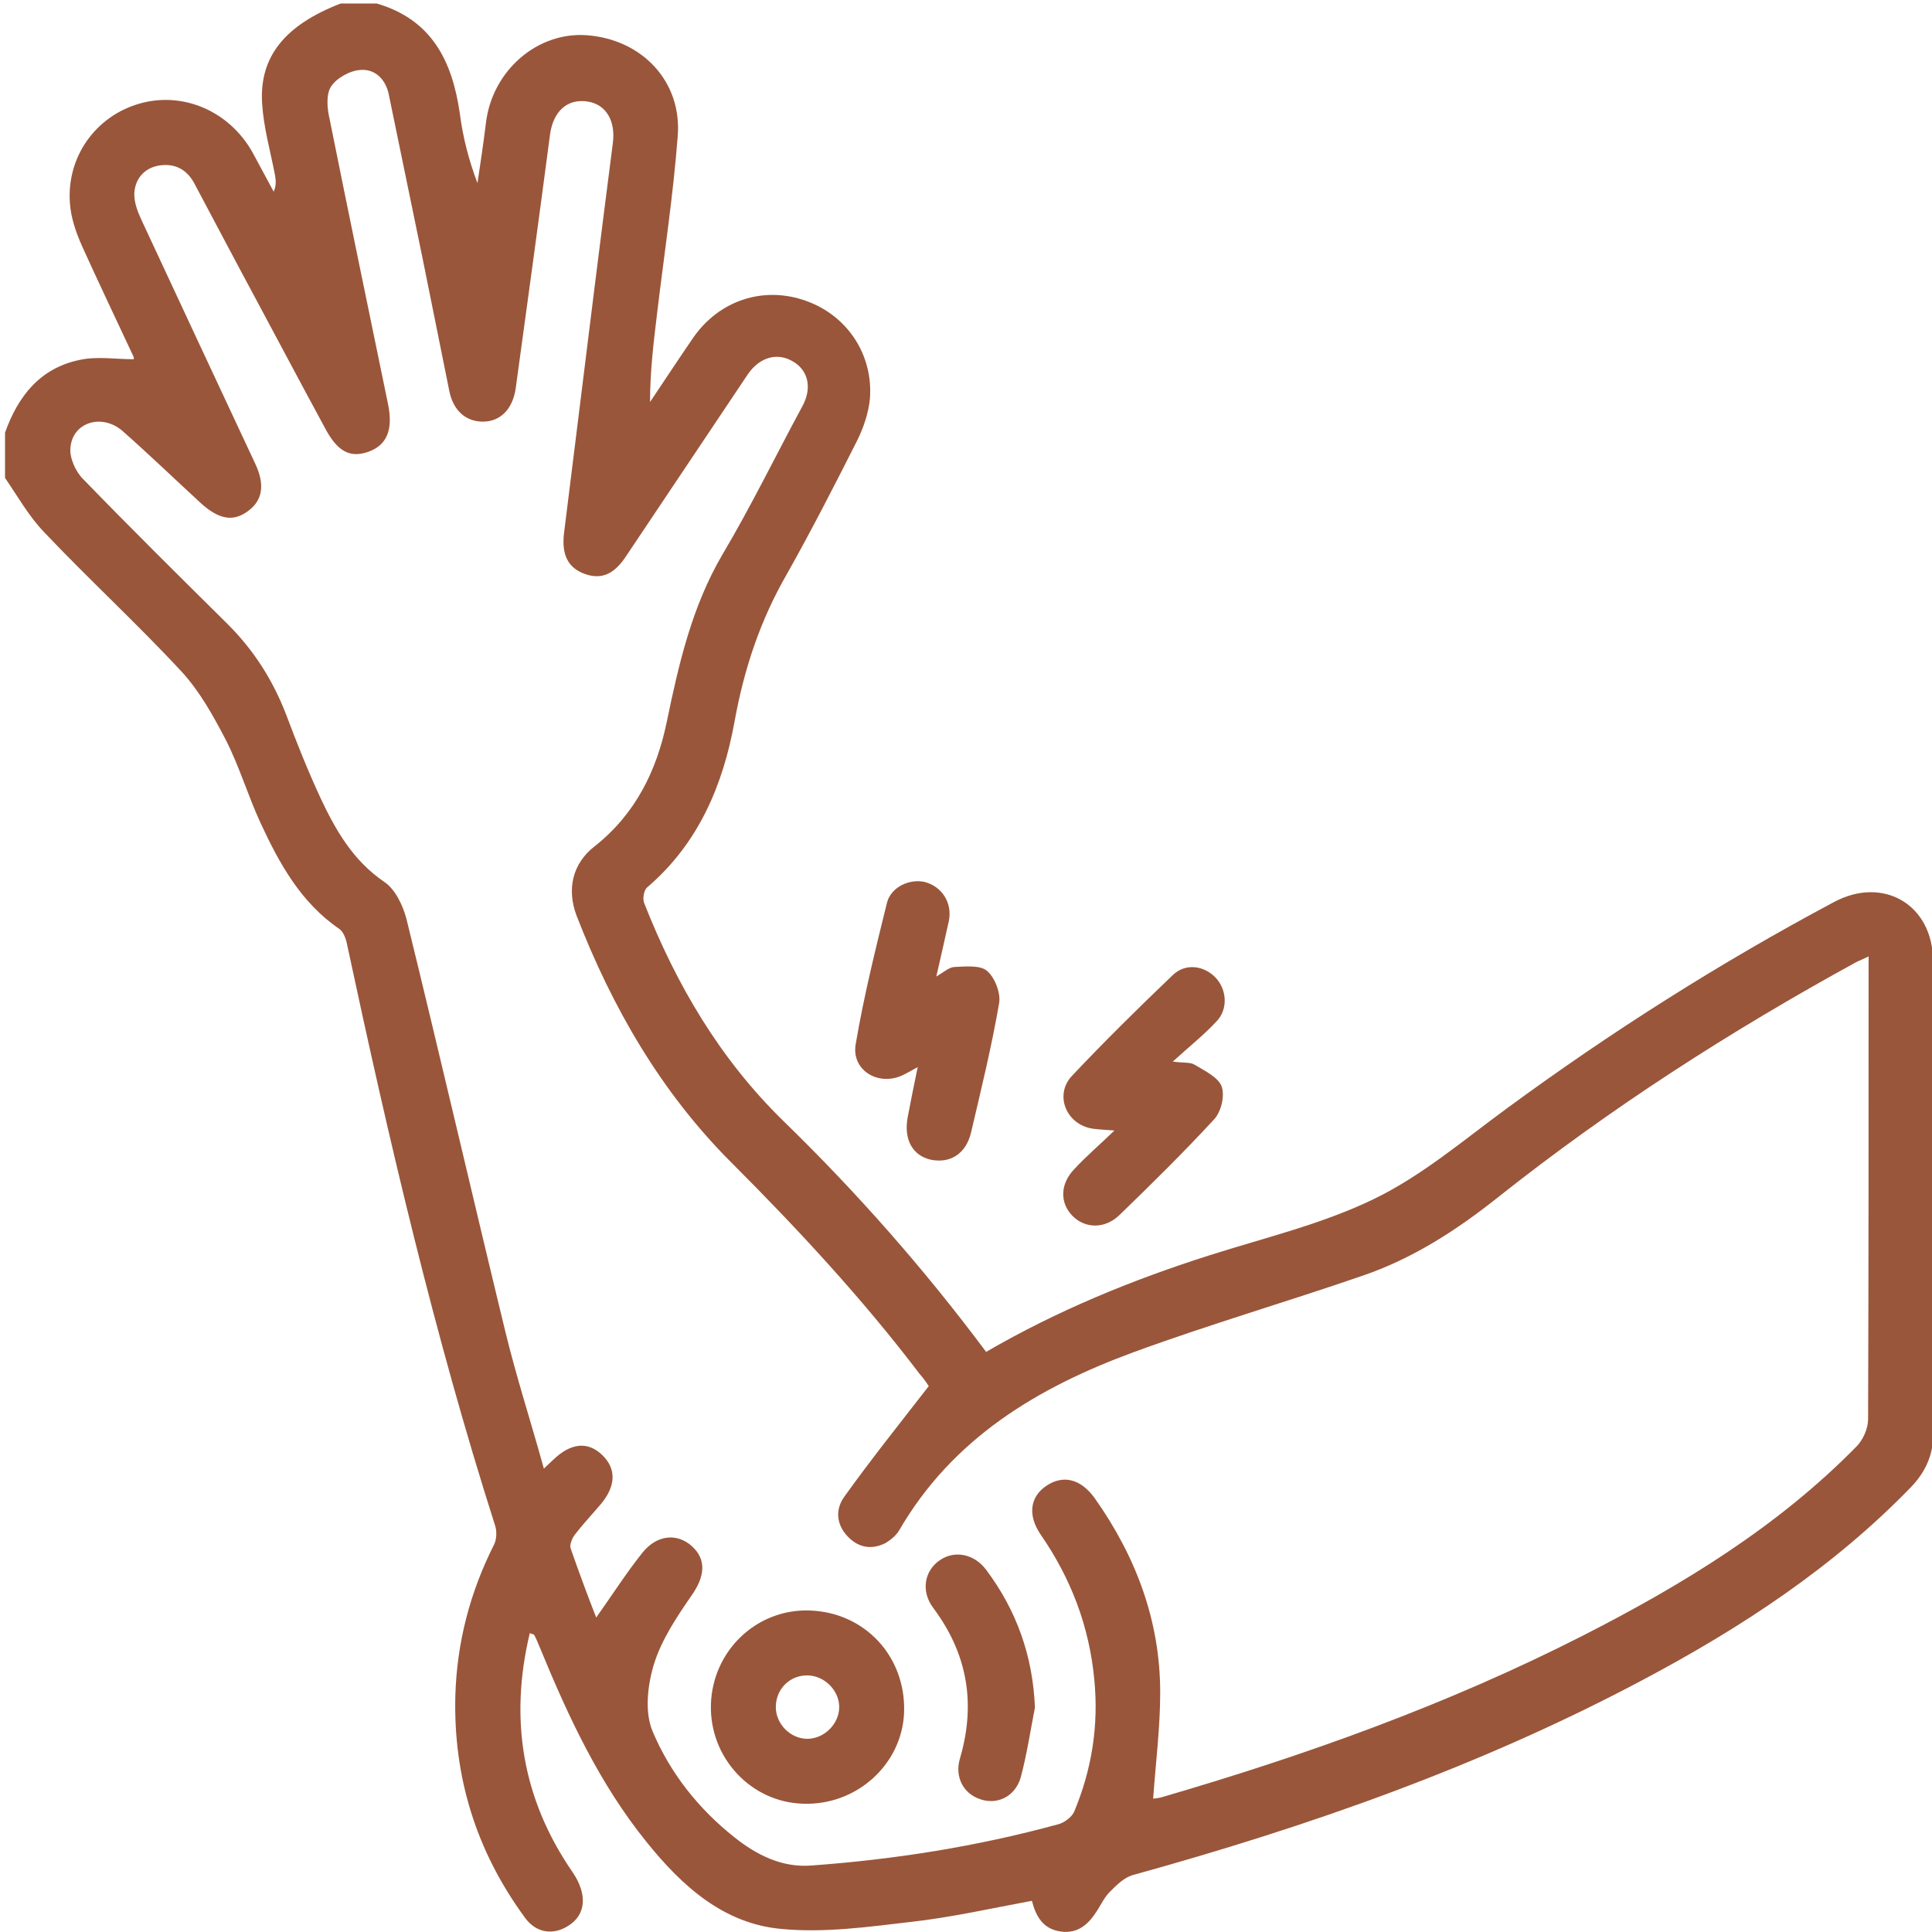 <?xml version="1.0" encoding="utf-8"?>
<!-- Generator: Adobe Illustrator 25.4.1, SVG Export Plug-In . SVG Version: 6.00 Build 0)  -->
<svg version="1.1" id="Layer_1" xmlns="http://www.w3.org/2000/svg" xmlns:xlink="http://www.w3.org/1999/xlink" x="0px" y="0px"
	 viewBox="0 0 384 384" style="enable-background:new 0 0 384 384;" xml:space="preserve">
<style type="text/css">
	.st0{fill:#9A563A;}
</style>
<g>
	<path class="st0" d="M74.9,0.7c10.9,3.2,15,11.4,16.5,21.9c0.6,4.7,1.8,9.3,3.5,13.8c0.6-4,1.2-8,1.7-12.1
		c1.3-10.3,10.2-18,20-17.3c11,0.8,19,9.2,18.1,20.1c-0.9,11.8-2.7,23.5-4.1,35.2c-0.7,5.8-1.4,11.6-1.4,17.6
		c2.9-4.3,5.7-8.6,8.6-12.8c5.2-7.5,14.1-10.3,22.4-7.3c8.2,2.9,13.4,10.7,12.7,19.5c-0.3,2.9-1.3,5.8-2.6,8.4
		c-4.5,8.9-9,17.7-13.9,26.4c-5.3,9.2-8.5,18.8-10.4,29.3c-2.3,12.7-7.2,24.3-17.4,33c-0.6,0.5-0.9,2.2-0.6,3
		c6.4,16.3,15.1,31.1,27.7,43.4c14.6,14.2,28,29.4,40.3,45.9c14.1-8.2,29-14.3,44.4-19.2c11-3.5,22.4-6.2,32.7-11.2
		c9.5-4.6,17.8-11.7,26.4-18c20.7-15.2,42.3-28.9,65-41c9.9-5.3,19.7,0.6,19.7,11.7c0,31.2,0,62.4,0.1,93.6c0,4.4-1.5,7.9-4.5,11
		c-15.4,15.9-33.7,27.9-53.1,38.2c-32.3,17.2-66.5,29.2-101.6,38.9c-1.7,0.5-3.2,2-4.5,3.3c-1,1-1.7,2.4-2.5,3.7
		c-1.7,2.7-3.8,4.7-7.3,4.2c-3.5-0.5-4.9-3-5.7-6.1c-8.1,1.5-16,3.3-24.1,4.2c-8.5,1-17.2,2.2-25.6,1.4c-11.6-1-19.9-8.6-26.9-17.3
		c-9.3-11.5-15.5-24.8-21.1-38.4c-0.4-0.9-0.7-1.8-1.2-2.7c-0.1-0.2-0.4-0.2-0.9-0.4c-4.1,17.1-1.5,33,8.5,47.5
		c3,4.4,2.7,8.5-0.9,10.7c-3,1.9-6.4,1.4-8.6-1.7c-9.6-13.1-14.2-27.8-13.8-44c0.3-10.6,2.9-20.6,7.7-30.1c0.5-1,0.6-2.6,0.2-3.8
		c-12.1-37.9-21.1-76.6-29.4-115.4c-0.2-1.1-0.7-2.6-1.6-3.2c-7.6-5.2-11.9-13-15.6-21c-2.5-5.4-4.2-11.2-6.9-16.5
		c-2.5-4.8-5.2-9.7-8.8-13.6c-8.8-9.5-18.4-18.3-27.3-27.7c-3.1-3.2-5.3-7.2-7.8-10.8c0-3,0-6,0-9c2.6-7.3,7-12.9,15-14.5
		c3.4-0.7,7-0.1,10.6-0.1c0-0.2,0-0.4-0.1-0.6c-3.4-7.3-6.9-14.6-10.2-21.9c-1.2-2.7-2.2-5.6-2.4-8.5c-0.7-9.2,5.1-17.3,13.8-19.8
		c8.7-2.5,17.9,1.5,22.5,9.7c1.4,2.6,2.8,5.2,4.2,7.8c0.6-1.4,0.4-2.5,0.2-3.6c-0.9-4.6-2.2-9.2-2.5-13.9
		c-0.6-9.3,4.5-15.6,15.6-19.9C69.9,0.7,72.4,0.7,74.9,0.7z M184.6,275.5c-0.2-0.3-0.9-1.4-1.8-2.4c-11.4-15-24.2-28.8-37.5-42.1
		c-13.9-13.9-23.6-30.7-30.7-49c-2-5.3-0.8-10.4,3.6-13.8c8.1-6.4,12.3-15,14.3-24.6c2.4-11.6,5-23,11.1-33.4
		c5.7-9.6,10.6-19.7,15.9-29.5c1.9-3.5,1.2-7-1.8-8.8c-3.1-1.9-6.6-1-9,2.4c-8.1,12.1-16.2,24.2-24.3,36.3c-2,3-4.4,4.8-8.1,3.5
		c-3.4-1.2-4.7-3.8-4.2-8.1c0.8-6.4,1.6-12.8,2.4-19.3c2.4-19.4,4.8-38.8,7.3-58.2c0.6-4.4-1.3-7.7-4.9-8.3c-4.1-0.7-7,1.9-7.6,6.7
		c-2.2,16.8-4.5,33.5-6.8,50.3c-0.6,4.1-3,6.5-6.3,6.6c-3.5,0.1-6.1-2.1-6.9-6.1c-1.8-8.8-3.5-17.5-5.3-26.3
		c-2.2-10.8-4.5-21.7-6.7-32.5c-0.6-3.1-2.7-5.2-5.6-5c-2.1,0.1-4.8,1.6-5.9,3.3c-1,1.5-0.8,4.3-0.3,6.4
		c3.8,18.9,7.7,37.7,11.6,56.6c1.1,5.2-0.2,8.3-3.9,9.6c-3.7,1.3-6.2-0.1-8.7-4.9c-4.5-8.3-8.9-16.6-13.4-25
		c-4.2-7.8-8.3-15.6-12.4-23.3c-1.5-2.9-3.9-4.2-7.1-3.7c-2.9,0.5-4.7,2.6-4.9,5.4c-0.1,1.9,0.7,3.9,1.5,5.6
		c7.5,16.1,15,32.2,22.5,48.2c2,4.2,1.5,7.3-1.3,9.4c-3,2.3-5.9,1.8-9.6-1.6c-5.1-4.7-10.2-9.6-15.4-14.2c-4.1-3.6-10-1.8-10.4,3.3
		c-0.2,2,1,4.7,2.5,6.2c9.5,9.8,19.1,19.3,28.8,28.9c5.2,5.2,9,11.2,11.6,18c2.1,5.6,4.3,11.1,6.8,16.5c3,6.4,6.5,12.5,12.7,16.7
		c2.2,1.5,3.7,4.7,4.4,7.4c6.7,27.3,13,54.6,19.6,81.8c2.2,9.1,5.1,18,7.7,27.4c0.9-0.9,1.4-1.3,1.8-1.7c3.5-3.4,6.9-3.8,9.8-1
		c2.9,2.8,2.7,6.3-0.4,9.9c-1.7,2-3.5,3.9-5.1,6c-0.5,0.7-1,1.9-0.8,2.6c1.6,4.6,3.3,9.2,5.1,13.8c3.2-4.5,6-8.9,9.2-12.9
		c2.9-3.6,6.9-3.9,9.8-1.3c3,2.7,2.6,6.1-0.1,9.9c-2.9,4.2-5.9,8.7-7.4,13.5c-1.3,4.2-1.9,9.6-0.3,13.4c3.5,8.3,9.1,15.4,16.3,21.1
		c4.4,3.5,9.4,6,15.1,5.6c16.7-1.2,33.1-3.8,49.2-8.2c1.2-0.3,2.7-1.4,3.2-2.5c3.5-8.4,4.9-17.1,4-26.3c-1-10.5-4.6-20-10.6-28.7
		c-2.7-3.9-2.2-7.6,1.1-9.8c3.3-2.2,6.8-1.4,9.6,2.5c8.2,11.6,13,24.4,13,38.6c0,7-0.9,14-1.4,21.1c0.2,0,0.8-0.1,1.4-0.2
		c28.9-8.4,57.1-18.5,84-32.2c19.8-10.1,38.7-21.6,54.4-37.6c1.3-1.3,2.3-3.6,2.3-5.4c0.1-29.4,0.1-58.9,0.1-88.3c0-1.1,0-2.1,0-3.7
		c-1.1,0.5-1.7,0.8-2.4,1.1C343.8,205,320,220.3,297.7,238c-8.3,6.6-17,12.2-27,15.6c-15.1,5.2-30.5,9.7-45.5,15.2
		c-19,7-35.9,17.1-46.5,35.4c-0.6,1-1.7,1.9-2.7,2.5c-2.8,1.4-5.4,0.9-7.5-1.3c-2.3-2.4-2.5-5.4-0.7-7.9
		C173.1,290.1,178.7,283.1,184.6,275.5z"/>
	<path class="st0" d="M221.5,224.7c-2.3-0.2-3.7-0.2-5-0.5c-4.8-1.2-6.8-6.7-3.5-10.3c6.5-6.9,13.2-13.5,20.1-20.1
		c2.5-2.4,6.1-1.9,8.4,0.4c2.3,2.3,2.7,6.3,0.3,8.8c-2.4,2.6-5.3,4.9-8.7,8c2.3,0.3,3.5,0.1,4.3,0.6c2,1.2,4.7,2.5,5.4,4.3
		c0.7,1.9-0.1,5.2-1.6,6.7c-6,6.5-12.3,12.7-18.7,18.9c-2.9,2.8-6.8,2.7-9.3,0.2c-2.6-2.6-2.5-6.4,0.3-9.3
		C215.9,229.8,218.5,227.6,221.5,224.7z"/>
	<path class="st0" d="M186.1,194.1c1.5-0.9,2.5-1.8,3.5-1.9c2.2-0.1,5.1-0.4,6.5,0.7c1.6,1.3,2.8,4.4,2.5,6.4
		c-1.5,8.7-3.6,17.3-5.6,25.8c-1,4.2-4.1,6.2-8,5.4c-3.6-0.8-5.4-4-4.6-8.4c0.6-3.1,1.2-6.2,2-10c-1.5,0.8-2.3,1.3-3.2,1.7
		c-4.8,2.1-10.1-1.2-9.1-6.4c1.6-9.4,3.9-18.7,6.2-28c0.8-3.1,4.5-4.8,7.5-4.1c3.4,0.9,5.5,4.1,4.8,7.7
		C187.8,186.7,187,190.1,186.1,194.1z"/>
	<path class="st0" d="M141.3,338.8c0.3-10.7,9.1-19.1,19.7-18.7c10.9,0.4,19,9.1,18.7,20.1c-0.3,10.4-9.4,18.7-20.1,18.3
		C149.2,358.2,141,349.3,141.3,338.8z M160.6,333c-3.6-0.1-6.4,2.7-6.4,6.3c0,3.3,2.8,6.2,6.1,6.3c3.4,0.1,6.5-2.9,6.5-6.3
		C166.8,336,163.9,333.1,160.6,333z"/>
	<path class="st0" d="M205.7,339.4c-0.9,4.6-1.6,9.3-2.8,13.8c-1.1,3.9-4.7,5.6-8.1,4.4c-3.3-1.1-5.1-4.4-4-8.1
		c3.2-10.9,1.5-20.8-5.3-29.9c-2.5-3.3-1.8-7.4,1.3-9.5c2.9-2,6.8-1.3,9.2,1.9C202,320,205.3,329.1,205.7,339.4z"/>
</g>
</svg>
